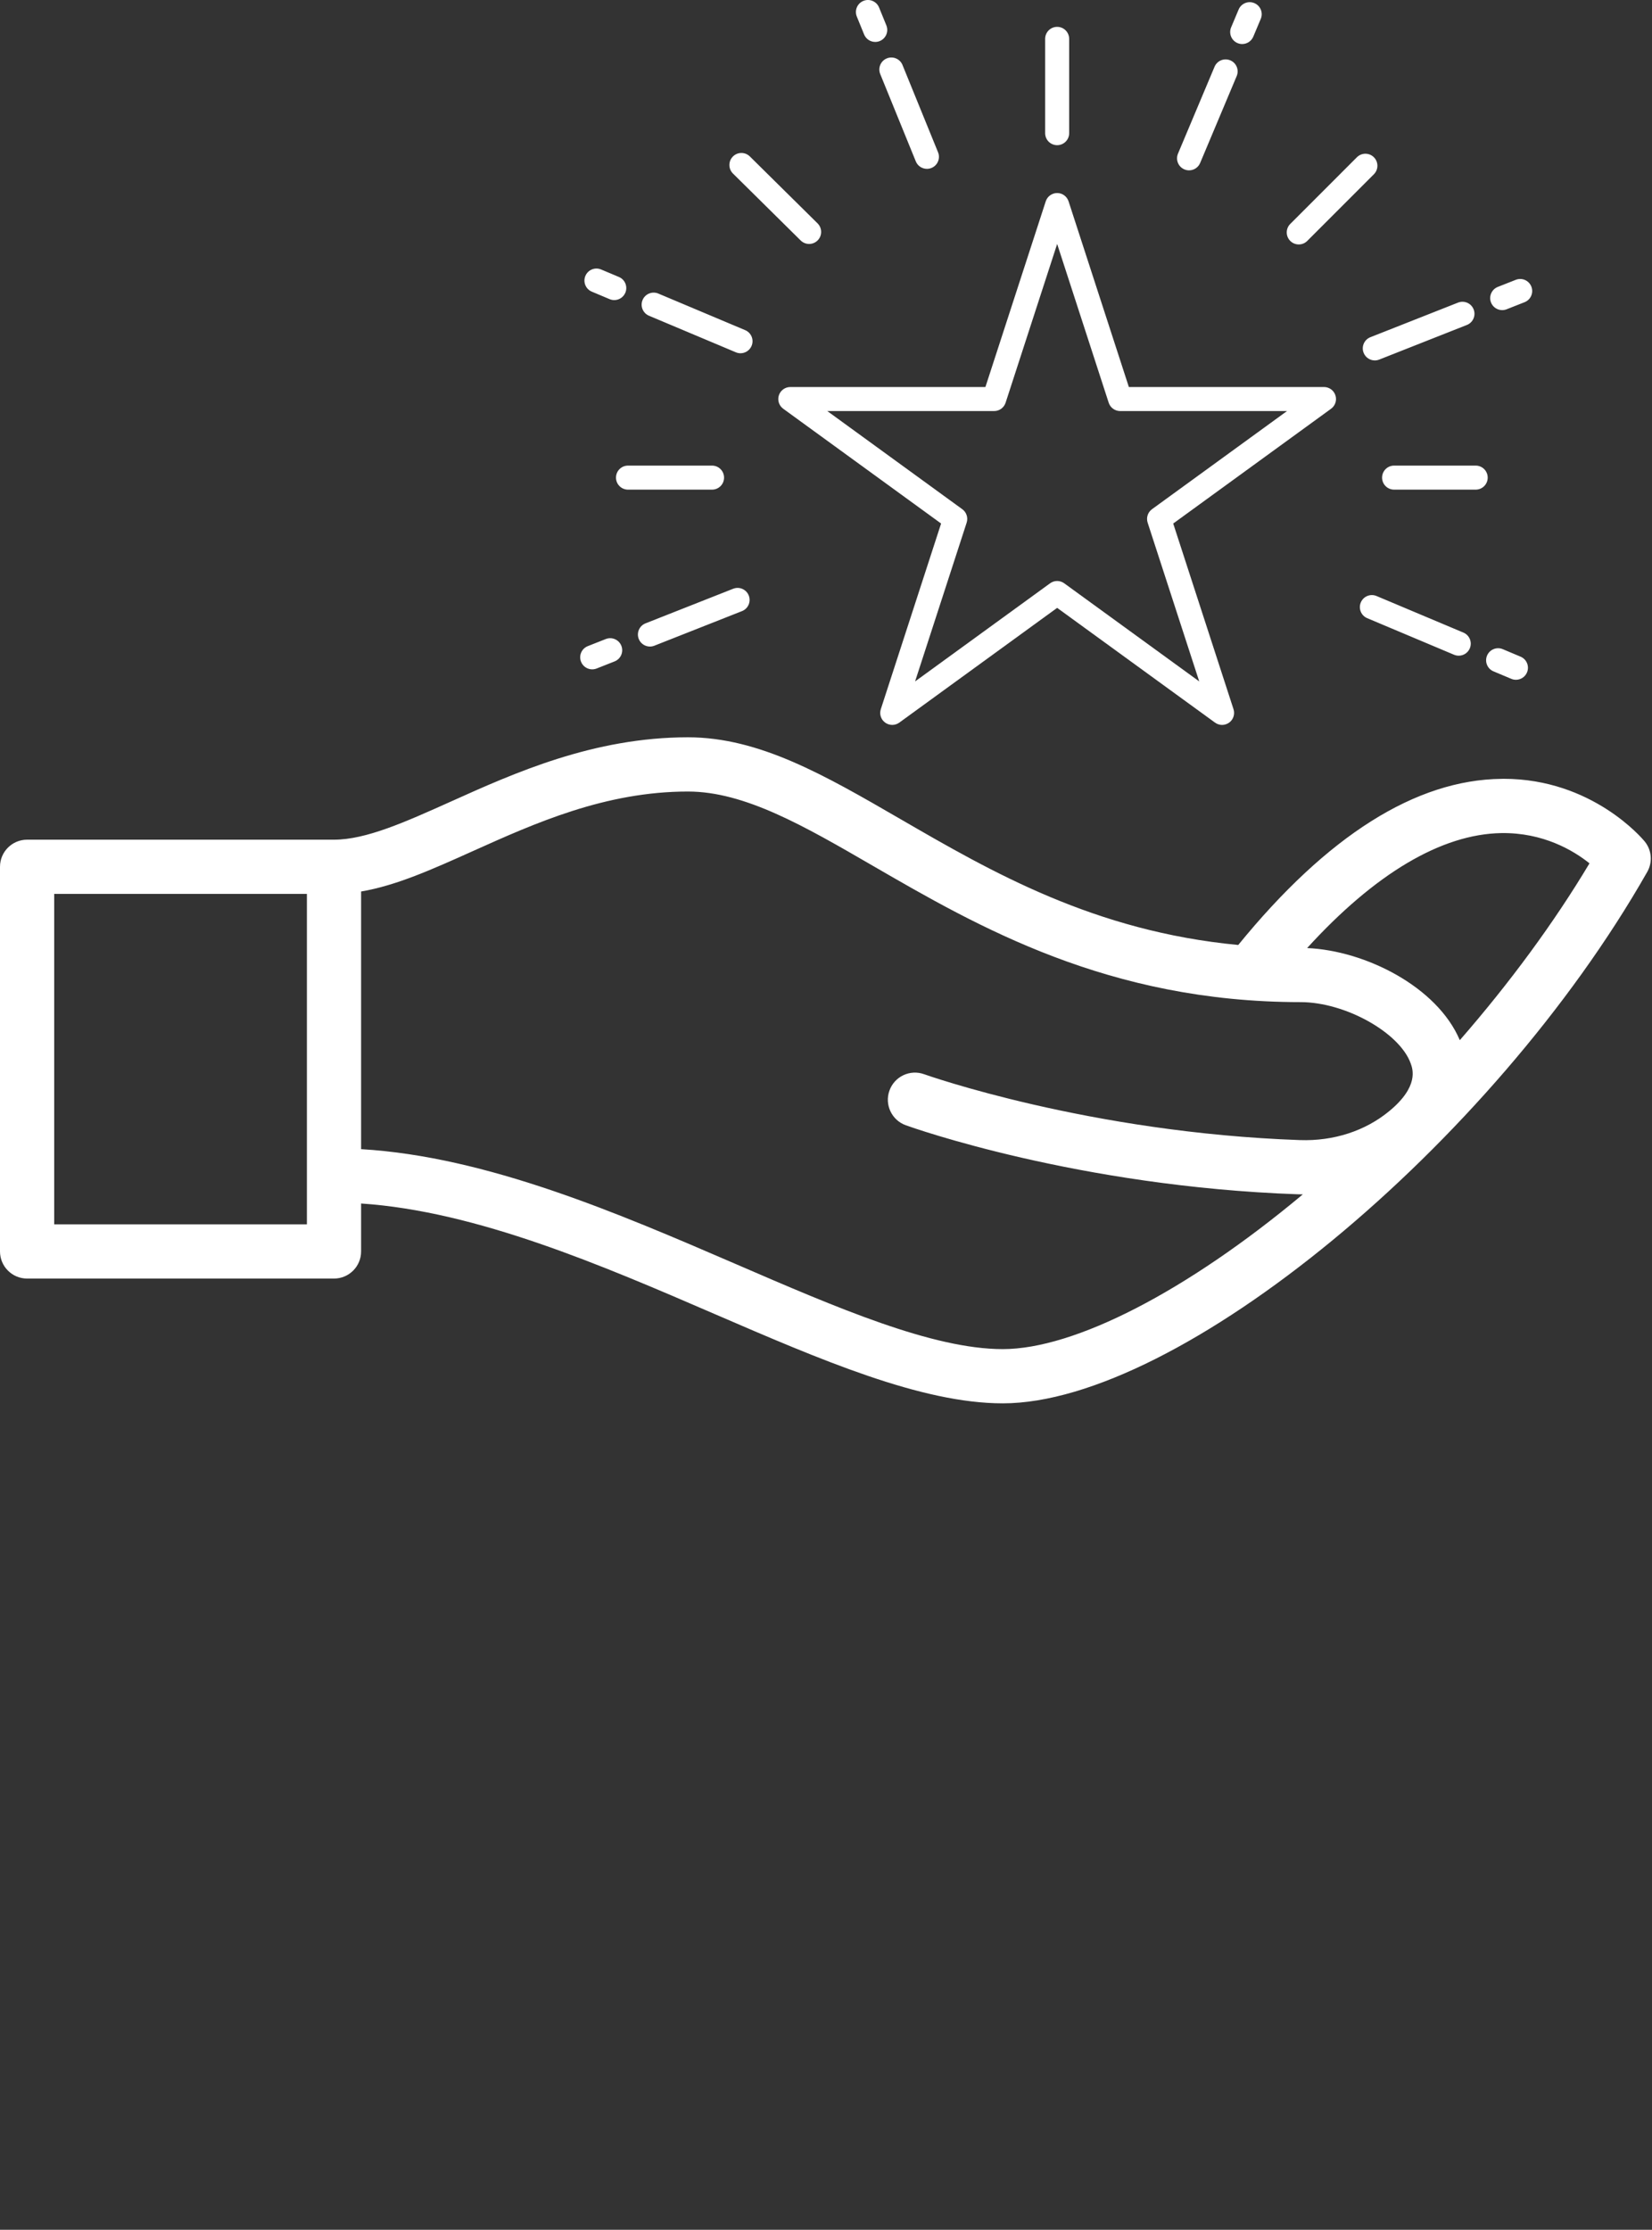 <svg width="106" height="143" viewBox="0 0 106 143" fill="none" xmlns="http://www.w3.org/2000/svg">
<rect x="0" y="0" width="106" height="143" fill="#333333" stroke="none"/>
<g clip-path="url(#clip0_0_56)">
<path fill-rule="evenodd" clip-rule="evenodd" d="M73.918 32.656C73.648 32.852 73.535 33.2 73.638 33.519L76.948 43.701L68.285 37.408C68.014 37.211 67.648 37.211 67.379 37.408L58.716 43.701L62.025 33.519C62.128 33.2 62.015 32.852 61.744 32.656L53.083 26.362H63.79C64.124 26.362 64.42 26.147 64.523 25.83L67.832 15.646L71.14 25.83C71.244 26.147 71.54 26.362 71.874 26.362H82.581L73.918 32.656ZM85.687 25.353C85.584 25.036 85.288 24.82 84.953 24.82H72.433L68.565 12.914C68.462 12.595 68.166 12.38 67.832 12.38C67.498 12.38 67.201 12.595 67.099 12.914L63.229 24.82H50.71C50.376 24.82 50.08 25.036 49.976 25.353C49.873 25.671 49.986 26.019 50.257 26.215L60.385 33.575L56.517 45.481C56.413 45.799 56.526 46.148 56.797 46.343C57.068 46.539 57.433 46.539 57.703 46.343L67.832 38.984L77.961 46.343C78.096 46.441 78.255 46.491 78.414 46.491C78.573 46.491 78.732 46.441 78.868 46.343C79.137 46.148 79.251 45.799 79.147 45.481L75.279 33.575L85.407 26.215C85.677 26.019 85.791 25.671 85.687 25.353V25.353Z" fill="white"/>
<path fill-rule="evenodd" clip-rule="evenodd" d="M55.445 2.21C55.567 2.509 55.855 2.69 56.159 2.69C56.256 2.69 56.355 2.672 56.45 2.633C56.844 2.472 57.034 2.022 56.873 1.628L56.405 0.48C56.244 0.086 55.794 -0.104 55.4 0.057C55.005 0.218 54.816 0.668 54.977 1.062L55.445 2.21ZM79.406 2.764C79.504 2.805 79.605 2.824 79.705 2.824C80.006 2.824 80.292 2.647 80.416 2.352L80.897 1.209C81.062 0.817 80.878 0.365 80.485 0.2C80.093 0.034 79.641 0.219 79.476 0.611L78.995 1.754C78.829 2.146 79.014 2.599 79.406 2.764ZM67.832 9.311C67.406 9.311 67.061 8.966 67.061 8.54V2.494C67.061 2.068 67.406 1.722 67.832 1.722C68.258 1.722 68.603 2.068 68.603 2.494V8.54C68.603 8.966 68.258 9.311 67.832 9.311ZM88.214 23.115C87.906 23.115 87.616 22.929 87.496 22.626C87.34 22.23 87.534 21.782 87.93 21.626L93.555 19.407C93.952 19.251 94.399 19.445 94.555 19.841C94.711 20.237 94.517 20.685 94.121 20.841L88.497 23.061C88.404 23.097 88.308 23.115 88.214 23.115ZM95.671 19.401C95.791 19.704 96.082 19.889 96.389 19.889C96.483 19.889 96.579 19.872 96.672 19.835L97.825 19.38C98.221 19.224 98.415 18.776 98.259 18.38C98.103 17.984 97.655 17.789 97.259 17.946L96.106 18.4C95.71 18.557 95.515 19.005 95.671 19.401ZM41.703 41.465C41.396 41.465 41.105 41.28 40.985 40.977C40.829 40.581 41.024 40.133 41.42 39.977L47.044 37.758C47.44 37.602 47.888 37.796 48.044 38.192C48.201 38.588 48.006 39.036 47.61 39.192L41.986 41.411C41.893 41.448 41.797 41.465 41.703 41.465ZM37.282 42.438C37.401 42.742 37.692 42.927 37.999 42.927C38.093 42.927 38.189 42.909 38.282 42.873L39.435 42.418C39.831 42.261 40.026 41.814 39.869 41.417C39.713 41.021 39.265 40.827 38.869 40.983L37.716 41.438C37.32 41.594 37.125 42.042 37.282 42.438ZM93.599 42.051C93.499 42.051 93.398 42.032 93.3 41.991L87.727 39.645C87.335 39.48 87.15 39.028 87.316 38.636C87.481 38.243 87.933 38.059 88.325 38.224L93.898 40.569C94.291 40.735 94.475 41.187 94.31 41.579C94.186 41.874 93.9 42.051 93.599 42.051ZM96.97 43.535C97.068 43.577 97.169 43.596 97.269 43.596C97.57 43.596 97.856 43.419 97.98 43.124C98.145 42.731 97.961 42.28 97.568 42.114L96.425 41.633C96.033 41.468 95.581 41.652 95.416 42.045C95.251 42.437 95.435 42.89 95.828 43.055L96.97 43.535ZM47.514 22.655C47.414 22.655 47.313 22.635 47.215 22.594L41.642 20.249C41.25 20.083 41.066 19.631 41.231 19.239C41.396 18.846 41.849 18.662 42.241 18.827L47.814 21.173C48.206 21.338 48.391 21.79 48.225 22.183C48.101 22.477 47.815 22.655 47.514 22.655ZM39.115 19.185C39.213 19.226 39.314 19.245 39.414 19.245C39.715 19.245 40.001 19.068 40.125 18.773C40.29 18.381 40.106 17.929 39.714 17.764L38.571 17.283C38.179 17.117 37.726 17.302 37.561 17.694C37.396 18.087 37.58 18.539 37.973 18.704L39.115 19.185ZM76.296 10.925C76.196 10.925 76.094 10.905 75.997 10.864C75.604 10.699 75.42 10.247 75.585 9.854L77.931 4.281C78.096 3.889 78.548 3.704 78.941 3.87C79.333 4.035 79.518 4.487 79.352 4.879L77.007 10.452C76.883 10.747 76.597 10.925 76.296 10.925ZM59.476 10.829C59.172 10.829 58.884 10.648 58.762 10.349L56.48 4.75C56.319 4.355 56.508 3.905 56.903 3.744C57.297 3.584 57.747 3.773 57.908 4.167L60.19 9.767C60.35 10.161 60.161 10.611 59.767 10.772C59.672 10.81 59.573 10.829 59.476 10.829ZM82.789 15.451C82.94 15.602 83.137 15.677 83.335 15.677C83.532 15.677 83.729 15.602 83.88 15.451L88.155 11.176C88.456 10.875 88.456 10.386 88.155 10.085C87.854 9.784 87.366 9.784 87.065 10.085L82.789 14.361C82.488 14.662 82.488 15.15 82.789 15.451ZM94.687 31.402H89.452C89.026 31.402 88.681 31.057 88.681 30.631C88.681 30.205 89.026 29.86 89.452 29.86H94.687C95.113 29.86 95.458 30.205 95.458 30.631C95.458 31.057 95.113 31.402 94.687 31.402ZM40.296 31.402H45.688C46.114 31.402 46.459 31.057 46.459 30.631C46.459 30.205 46.114 29.86 45.688 29.86H40.296C39.87 29.86 39.525 30.205 39.525 30.631C39.525 31.057 39.87 31.402 40.296 31.402ZM51.917 15.645C51.721 15.645 51.526 15.571 51.376 15.423L47.031 11.13C46.728 10.831 46.725 10.342 47.024 10.04C47.323 9.736 47.811 9.734 48.114 10.033L52.459 14.326C52.762 14.625 52.765 15.113 52.466 15.416C52.315 15.569 52.116 15.645 51.917 15.645Z" fill="white"/>
<path fill-rule="evenodd" clip-rule="evenodd" d="M93.668 66.709C92.218 63.285 87.603 60.962 83.871 60.802C88.221 56.031 92.486 53.495 96.323 53.428C99.02 53.385 100.959 54.544 101.989 55.368C99.713 59.175 96.871 63.036 93.668 66.709V66.709ZM89.149 71.252C87.606 72.531 85.564 73.192 83.408 73.117C69.88 72.644 59.4 68.93 59.298 68.893C58.394 68.566 57.396 69.034 57.072 69.939C56.746 70.843 57.214 71.838 58.118 72.165C58.562 72.325 69.184 76.098 83.287 76.593C83.389 76.596 83.493 76.596 83.595 76.598C83.584 76.606 83.574 76.617 83.563 76.625C76.136 82.822 68.949 86.522 64.342 86.522C59.836 86.522 53.701 83.873 47.21 81.066C39.694 77.821 31.248 74.174 23.17 73.698V57.174C25.423 56.794 27.745 55.75 30.352 54.578C34.33 52.791 38.838 50.763 44.144 50.763C47.785 50.763 51.595 52.97 56.007 55.526C62.734 59.421 71.108 64.269 83.456 64.269C86.308 64.269 89.805 66.217 90.517 68.2C90.65 68.566 91.052 69.682 89.149 71.252V71.252ZM3.478 78.519H19.692V57.329H3.478V78.519ZM105.524 53.955C105.387 53.789 102.158 49.947 96.481 49.947C96.435 49.947 96.392 49.947 96.347 49.95C90.848 50.006 85.168 53.591 79.451 60.604C70.207 59.726 63.633 55.922 57.752 52.516C52.904 49.709 48.719 47.285 44.144 47.285C38.092 47.285 33.008 49.57 28.925 51.408C26.009 52.716 23.491 53.851 21.431 53.851H1.739C0.779 53.851 0 54.629 0 55.59V80.258C0 81.219 0.779 81.997 1.739 81.997H21.431C22.392 81.997 23.17 81.219 23.17 80.258V77.184C30.582 77.676 38.651 81.16 45.83 84.261C52.663 87.212 59.116 90 64.342 90C75.632 90 95.729 73.438 105.692 55.922C106.051 55.293 105.984 54.511 105.524 53.955V53.955Z" fill="white"/>
</g>
<defs>
<clipPath id="clip0_0_56">
<rect width="105.921" height="143" fill="white"/>
</clipPath>
</defs>
</svg>
